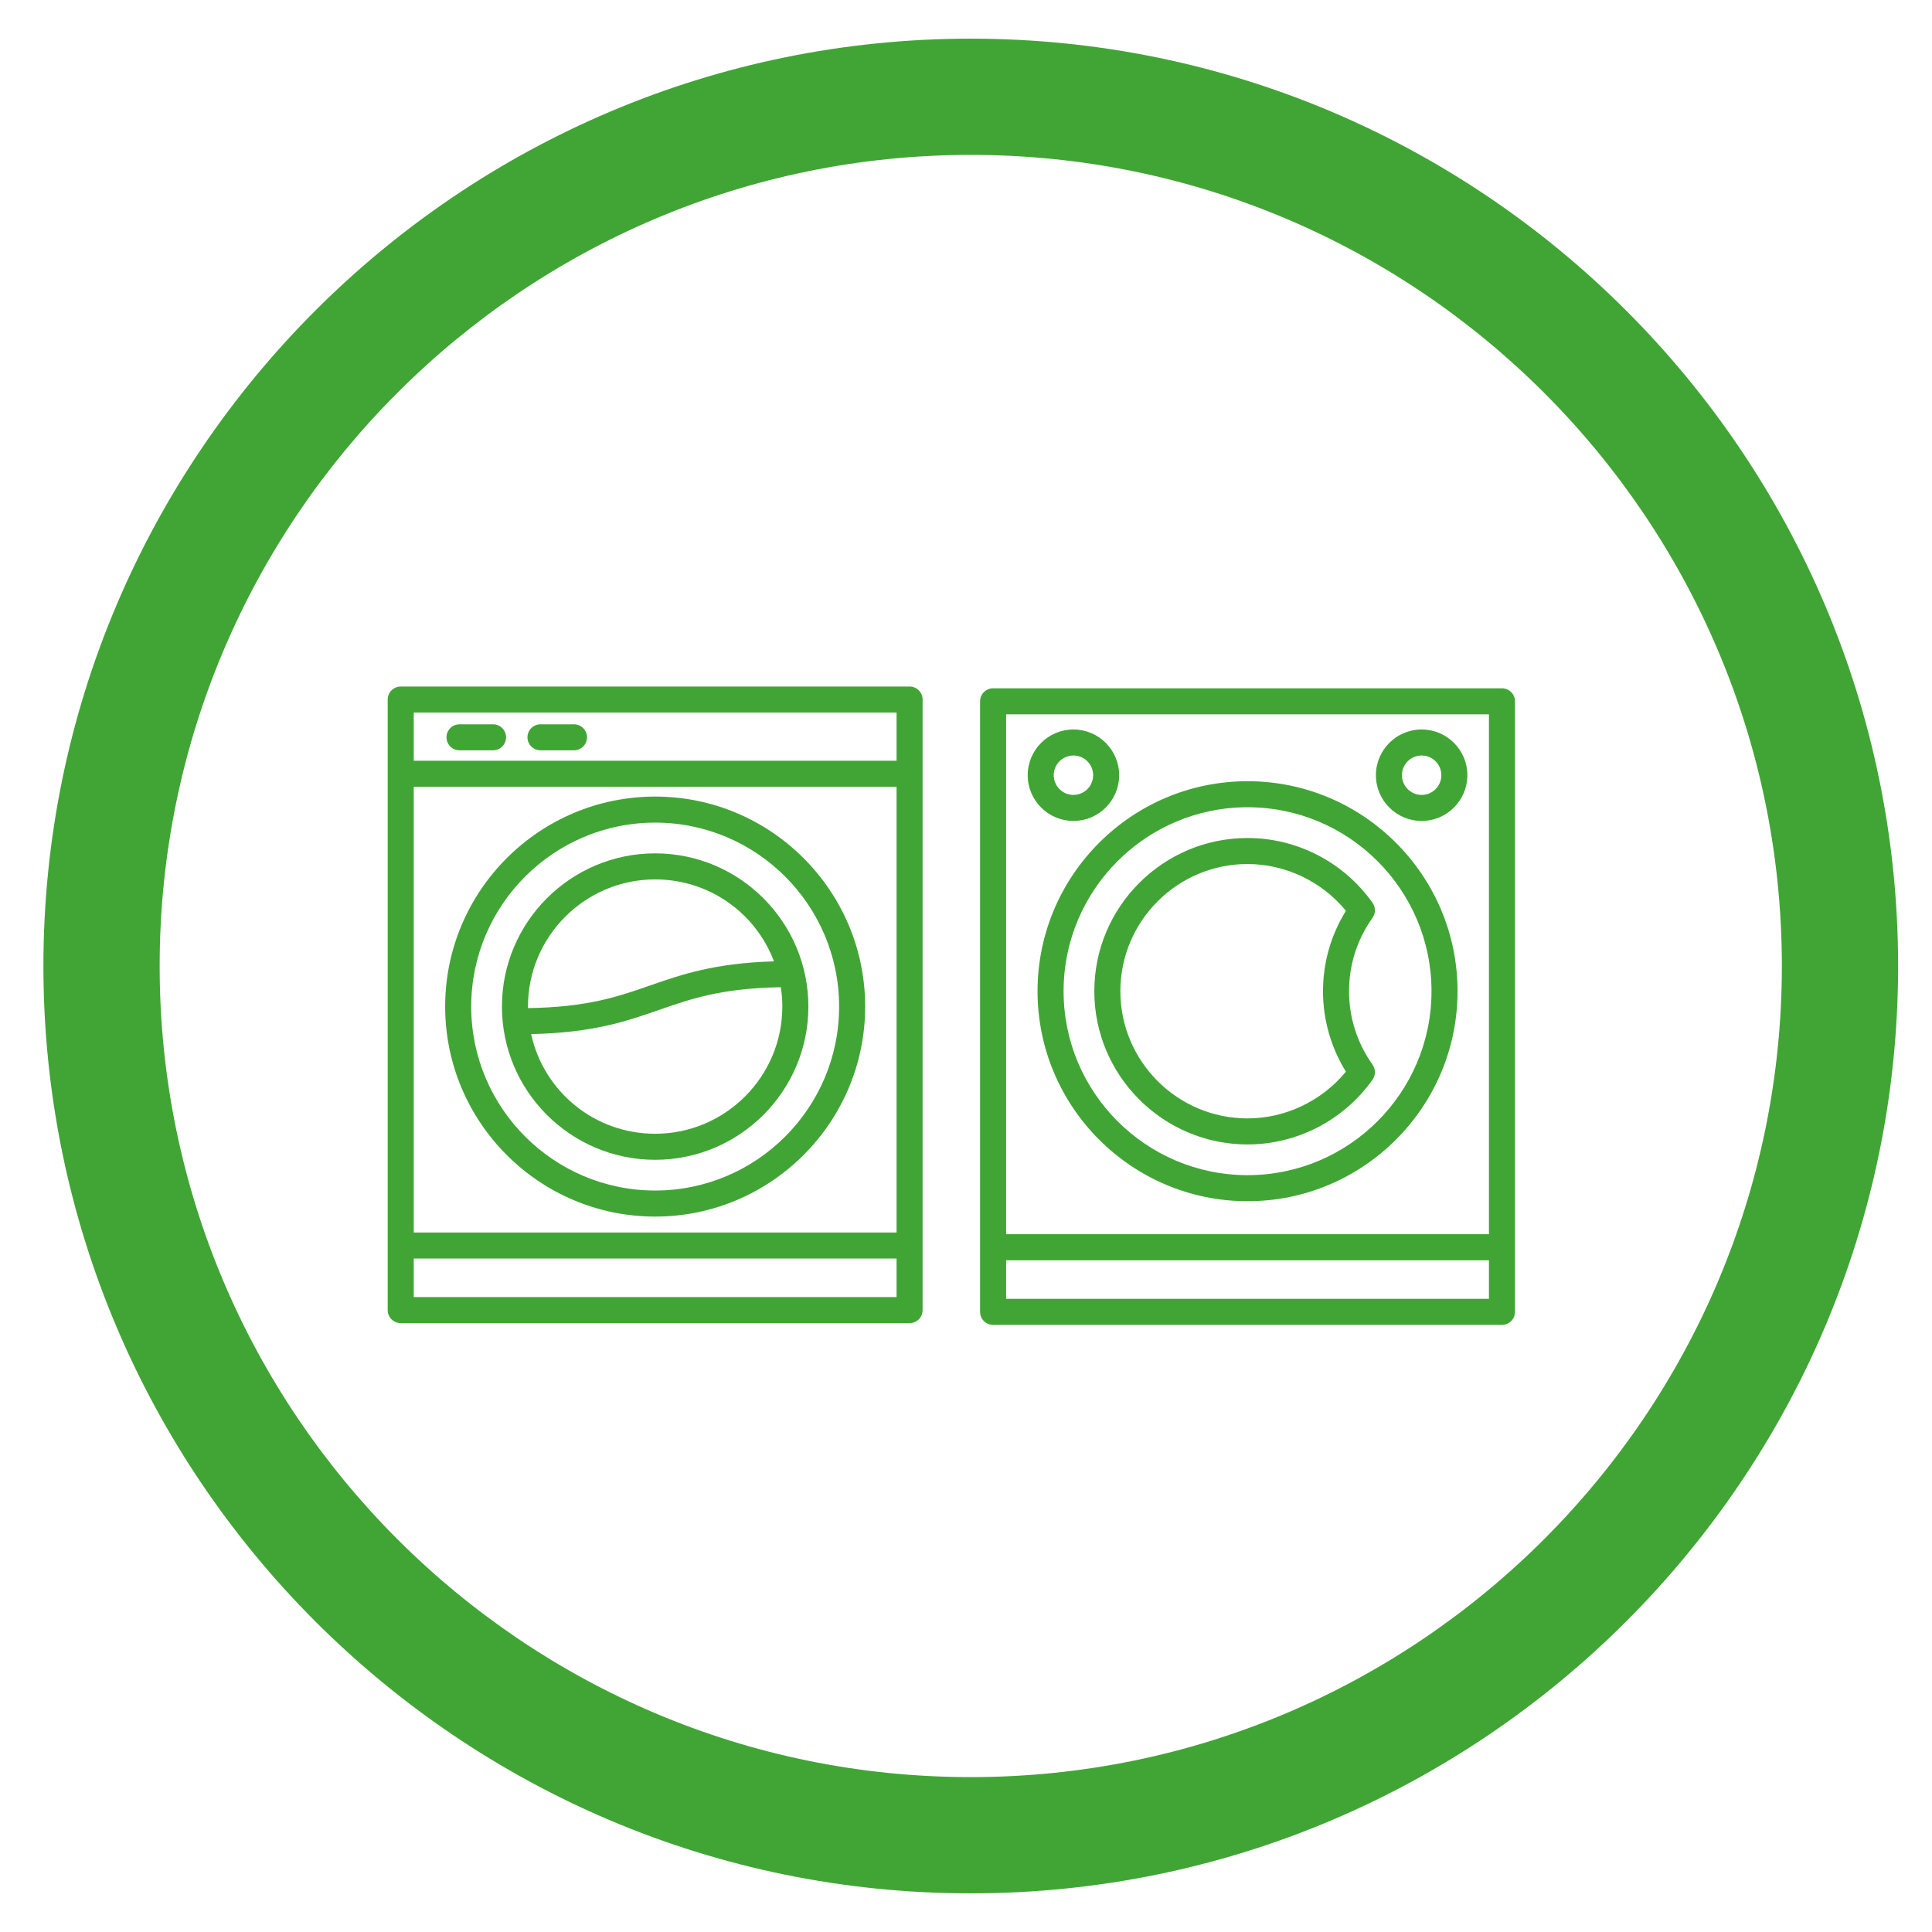 <?xml version="1.0" encoding="utf-8"?>
<!-- Generator: Adobe Illustrator 15.1.0, SVG Export Plug-In  -->
<!DOCTYPE svg PUBLIC "-//W3C//DTD SVG 1.1//EN" "http://www.w3.org/Graphics/SVG/1.1/DTD/svg11.dtd">
<svg version="1.1"
	 xmlns="http://www.w3.org/2000/svg" xmlns:xlink="http://www.w3.org/1999/xlink" xmlns:a="http://ns.adobe.com/AdobeSVGViewerExtensions/3.0/"
	 x="0px" y="0px" width="135px" height="135px" viewBox="-3.033 -2.701 135 135" enable-background="new -3.033 -2.701 135 135"
	 xml:space="preserve">
<defs>
</defs>
<path fill="#41a535" d="M64.799,129.599C29.069,129.599,0,100.529,0,64.799S29.069,0,64.799,0c35.73,0,64.8,29.068,64.8,64.799
	S100.529,129.599,64.799,129.599z M64.799,8.122c-31.251,0-56.676,25.425-56.676,56.677s25.425,56.677,56.676,56.677
	c31.252,0,56.677-25.425,56.677-56.677S96.051,8.122,64.799,8.122z"/>
<path fill="#41a535" d="M101.918,45.394H66.36c-0.501,0-0.909,0.407-0.909,0.909v42.664c0,0.501,0.408,0.909,0.909,0.909h35.558
	c0.502,0,0.91-0.408,0.91-0.909V46.303C102.828,45.801,102.42,45.394,101.918,45.394z M101.008,85.362v2.694H67.271v-2.694H101.008z
	 M101.008,47.213v36.329H67.271V47.213H101.008z"/>
<path fill="#41a535" d="M84.14,77.268c3.46,0,6.724-1.691,8.732-4.524c0.224-0.315,0.224-0.738,0-1.054
	c-1.072-1.511-1.64-3.284-1.64-5.129c0-1.844,0.567-3.618,1.64-5.129c0.224-0.315,0.224-0.739,0-1.053
	c-2.009-2.834-5.272-4.524-8.732-4.524c-5.903,0-10.707,4.803-10.707,10.706S78.236,77.268,84.14,77.268z M84.14,57.674
	c2.644,0,5.194,1.217,6.874,3.267c-1.048,1.691-1.601,3.629-1.601,5.62s0.553,3.93,1.601,5.62c-1.68,2.05-4.23,3.267-6.874,3.267
	c-4.9,0-8.887-3.986-8.887-8.887C75.253,61.661,79.239,57.674,84.14,57.674z"/>
<path fill="#41a535" d="M69.466,66.561c0,8.092,6.583,14.674,14.674,14.674s14.674-6.582,14.674-14.674
	c0-8.091-6.583-14.674-14.674-14.674S69.466,58.47,69.466,66.561z M84.14,53.706c7.088,0,12.854,5.767,12.854,12.854
	S91.228,79.414,84.14,79.414s-12.854-5.766-12.854-12.854S77.052,53.706,84.14,53.706z"/>
<path fill="#41a535" d="M71.974,54.664c1.764,0,3.196-1.435,3.196-3.197c0-1.762-1.433-3.196-3.196-3.196
	c-1.762,0-3.195,1.435-3.195,3.196C68.778,53.229,70.212,54.664,71.974,54.664z M71.974,50.091c0.76,0,1.377,0.617,1.377,1.376
	c0,0.76-0.617,1.377-1.377,1.377c-0.759,0-1.376-0.617-1.376-1.377C70.598,50.708,71.215,50.091,71.974,50.091z"/>
<path fill="#41a535" d="M96.305,54.664c1.763,0,3.196-1.435,3.196-3.197c0-1.762-1.434-3.196-3.196-3.196
	c-1.762,0-3.196,1.435-3.196,3.196C93.108,53.229,94.543,54.664,96.305,54.664z M96.305,50.091c0.76,0,1.377,0.617,1.377,1.376
	c0,0.76-0.617,1.377-1.377,1.377c-0.759,0-1.376-0.617-1.376-1.377C94.929,50.708,95.546,50.091,96.305,50.091z"/>
<path fill="#41a535" d="M60.525,45.271H24.968c-0.502,0-0.91,0.408-0.91,0.91v42.663c0,0.502,0.408,0.91,0.91,0.91h35.558
	c0.502,0,0.91-0.408,0.91-0.91V46.182C61.436,45.68,61.027,45.271,60.525,45.271z M59.615,85.24v2.694H25.878V85.24H59.615z
	 M59.615,52.277v31.144H25.878V52.277H59.615z M59.615,47.092v3.366H25.878v-3.366H59.615z"/>
<path fill="#41a535" d="M42.747,78.341c5.903,0,10.706-4.803,10.706-10.706c0-5.904-4.803-10.707-10.706-10.707
	c-5.904,0-10.707,4.803-10.707,10.707C32.04,73.538,36.843,78.341,42.747,78.341z M42.747,58.748c3.717,0,6.994,2.281,8.304,5.727
	c-4.165,0.122-6.438,0.913-8.638,1.678c-2.247,0.783-4.373,1.523-8.551,1.589c-0.002-0.035-0.003-0.071-0.003-0.106
	C33.859,62.734,37.846,58.748,42.747,58.748z M42.747,76.521c-4.194,0-7.773-2.904-8.668-6.964c4.354-0.093,6.681-0.902,8.932-1.686
	c2.241-0.781,4.36-1.519,8.515-1.588c0.072,0.46,0.107,0.912,0.107,1.351C51.633,72.535,47.646,76.521,42.747,76.521z"/>
<path fill="#41a535" d="M42.747,82.309c8.091,0,14.674-6.583,14.674-14.674S50.838,52.96,42.747,52.96
	c-8.092,0-14.674,6.584-14.674,14.675S34.655,82.309,42.747,82.309z M42.747,54.78c7.087,0,12.854,5.767,12.854,12.854
	c0,7.087-5.767,12.854-12.854,12.854c-7.088,0-12.854-5.767-12.854-12.854C29.893,60.547,35.659,54.78,42.747,54.78z"/>
<path fill="#41a535" d="M29.076,49.729h2.341c0.502,0,0.911-0.408,0.911-0.91c0-0.501-0.409-0.909-0.911-0.909h-2.341
	c-0.502,0-0.91,0.408-0.91,0.909C28.166,49.321,28.574,49.729,29.076,49.729z"/>
<path fill="#41a535" d="M34.733,49.729h2.342c0.502,0,0.91-0.408,0.91-0.91c0-0.501-0.408-0.909-0.91-0.909h-2.342
	c-0.501,0-0.909,0.408-0.909,0.909C33.824,49.321,34.232,49.729,34.733,49.729z"/>
</svg>
